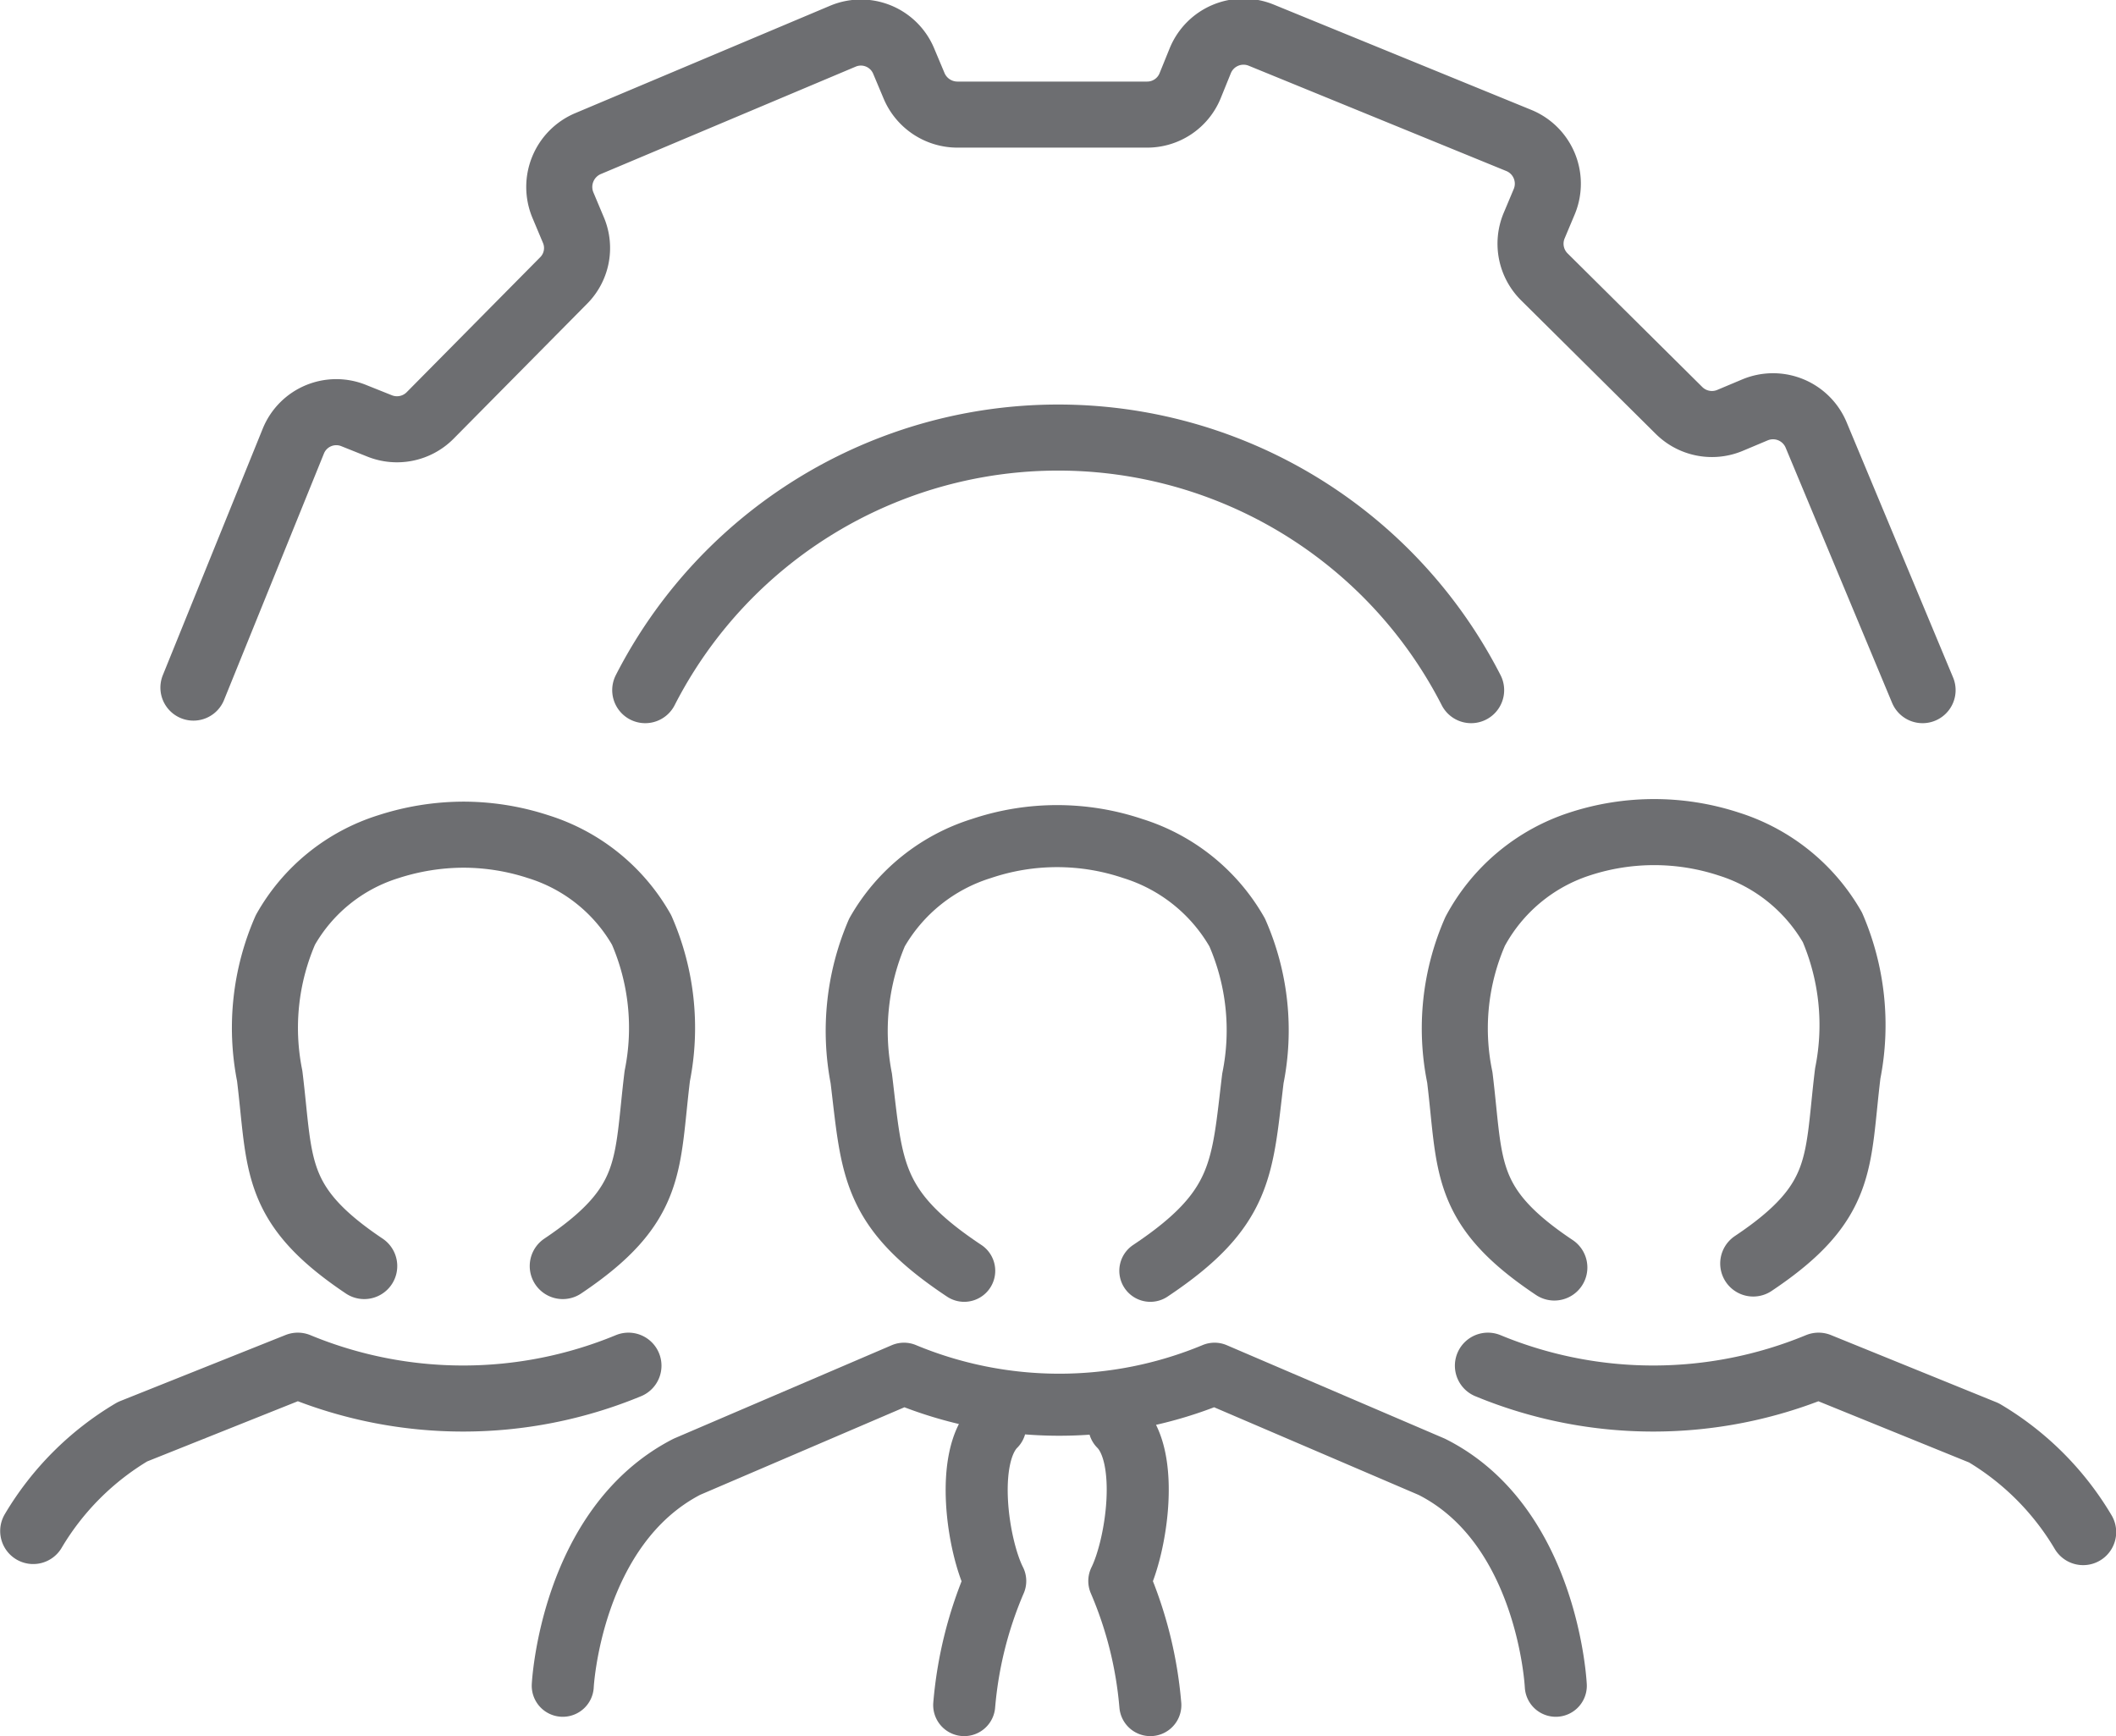 <svg id="Layer_1" data-name="Layer 1" xmlns="http://www.w3.org/2000/svg" viewBox="0 0 57.98 47.57">
  <defs>
    <style>
      .cls-1, .cls-2 {
        fill: none;
        stroke: #6d6e71;
        stroke-linecap: round;
        stroke-linejoin: round;
      }

      .cls-1 {
        stroke-width: 1.7px;
      }

      .cls-2 {
        stroke-width: 1.81px;
      }
    </style>
  </defs>
  <path class="cls-1" d="M300,411.3a10.93,10.93,0,0,1,.85-3.4c-.48-.95-.85-3.4,0-4.25m3.4,0c.85.85.47,3.3,0,4.25a10.93,10.93,0,0,1,.85,3.4m0-11.9c2.55-1.7,2.51-2.8,2.81-5.27a6.67,6.67,0,0,0-.43-4,5,5,0,0,0-2.86-2.3,6.5,6.5,0,0,0-4.15,0,5,5,0,0,0-2.86,2.3,6.83,6.83,0,0,0-.43,4c.3,2.47.26,3.57,2.82,5.27M289,410.77s.22-4.36,3.4-6l5.95-2.55a11.08,11.08,0,0,0,8.51,0l5.95,2.55c3.19,1.6,3.4,6,3.4,6" transform="translate(-273.58 -364.58)"/>
  <path class="cls-2" d="M313.89,383.49a12.71,12.71,0,0,0-22.63,0m35,0-2.92-7a1.28,1.28,0,0,0-1.67-.68l-.69.29a1.28,1.28,0,0,1-1.39-.27l-3.69-3.66a1.28,1.28,0,0,1-.29-1.39l.29-.69a1.28,1.28,0,0,0-.7-1.66l-7.07-2.89a1.28,1.28,0,0,0-1.66.7l-.28.69a1.27,1.27,0,0,1-1.18.79l-5.2,0a1.29,1.29,0,0,1-1.18-.78l-.29-.69a1.27,1.27,0,0,0-1.66-.68l-7,2.95a1.29,1.29,0,0,0-.68,1.67l.29.69a1.26,1.26,0,0,1-.27,1.39l-3.66,3.7a1.28,1.28,0,0,1-1.38.28l-.7-.28a1.27,1.27,0,0,0-1.66.69l-2.74,6.76m42.74,15.78c2.53-1.69,2.29-2.77,2.59-5.21a6.78,6.78,0,0,0-.42-4,5,5,0,0,0-2.83-2.28,6.56,6.56,0,0,0-4.11,0A5,5,0,0,0,314,390.1a6.62,6.62,0,0,0-.42,4c.3,2.44.06,3.52,2.59,5.21m14.49,7.25a7.76,7.76,0,0,0-2.72-2.72L323.41,402a11.85,11.85,0,0,1-9.06,0M289,399.27c2.52-1.69,2.29-2.77,2.59-5.21a6.7,6.7,0,0,0-.43-4,4.94,4.94,0,0,0-2.83-2.28,6.62,6.62,0,0,0-2.05-.33,6.73,6.73,0,0,0-2.06.33,4.92,4.92,0,0,0-2.82,2.28,6.7,6.7,0,0,0-.43,4c.3,2.44.07,3.52,2.59,5.21M290.8,402a11.85,11.85,0,0,1-9.06,0l-4.53,1.81a7.76,7.76,0,0,0-2.72,2.72" transform="translate(-273.58 -364.58)"/>
</svg>

